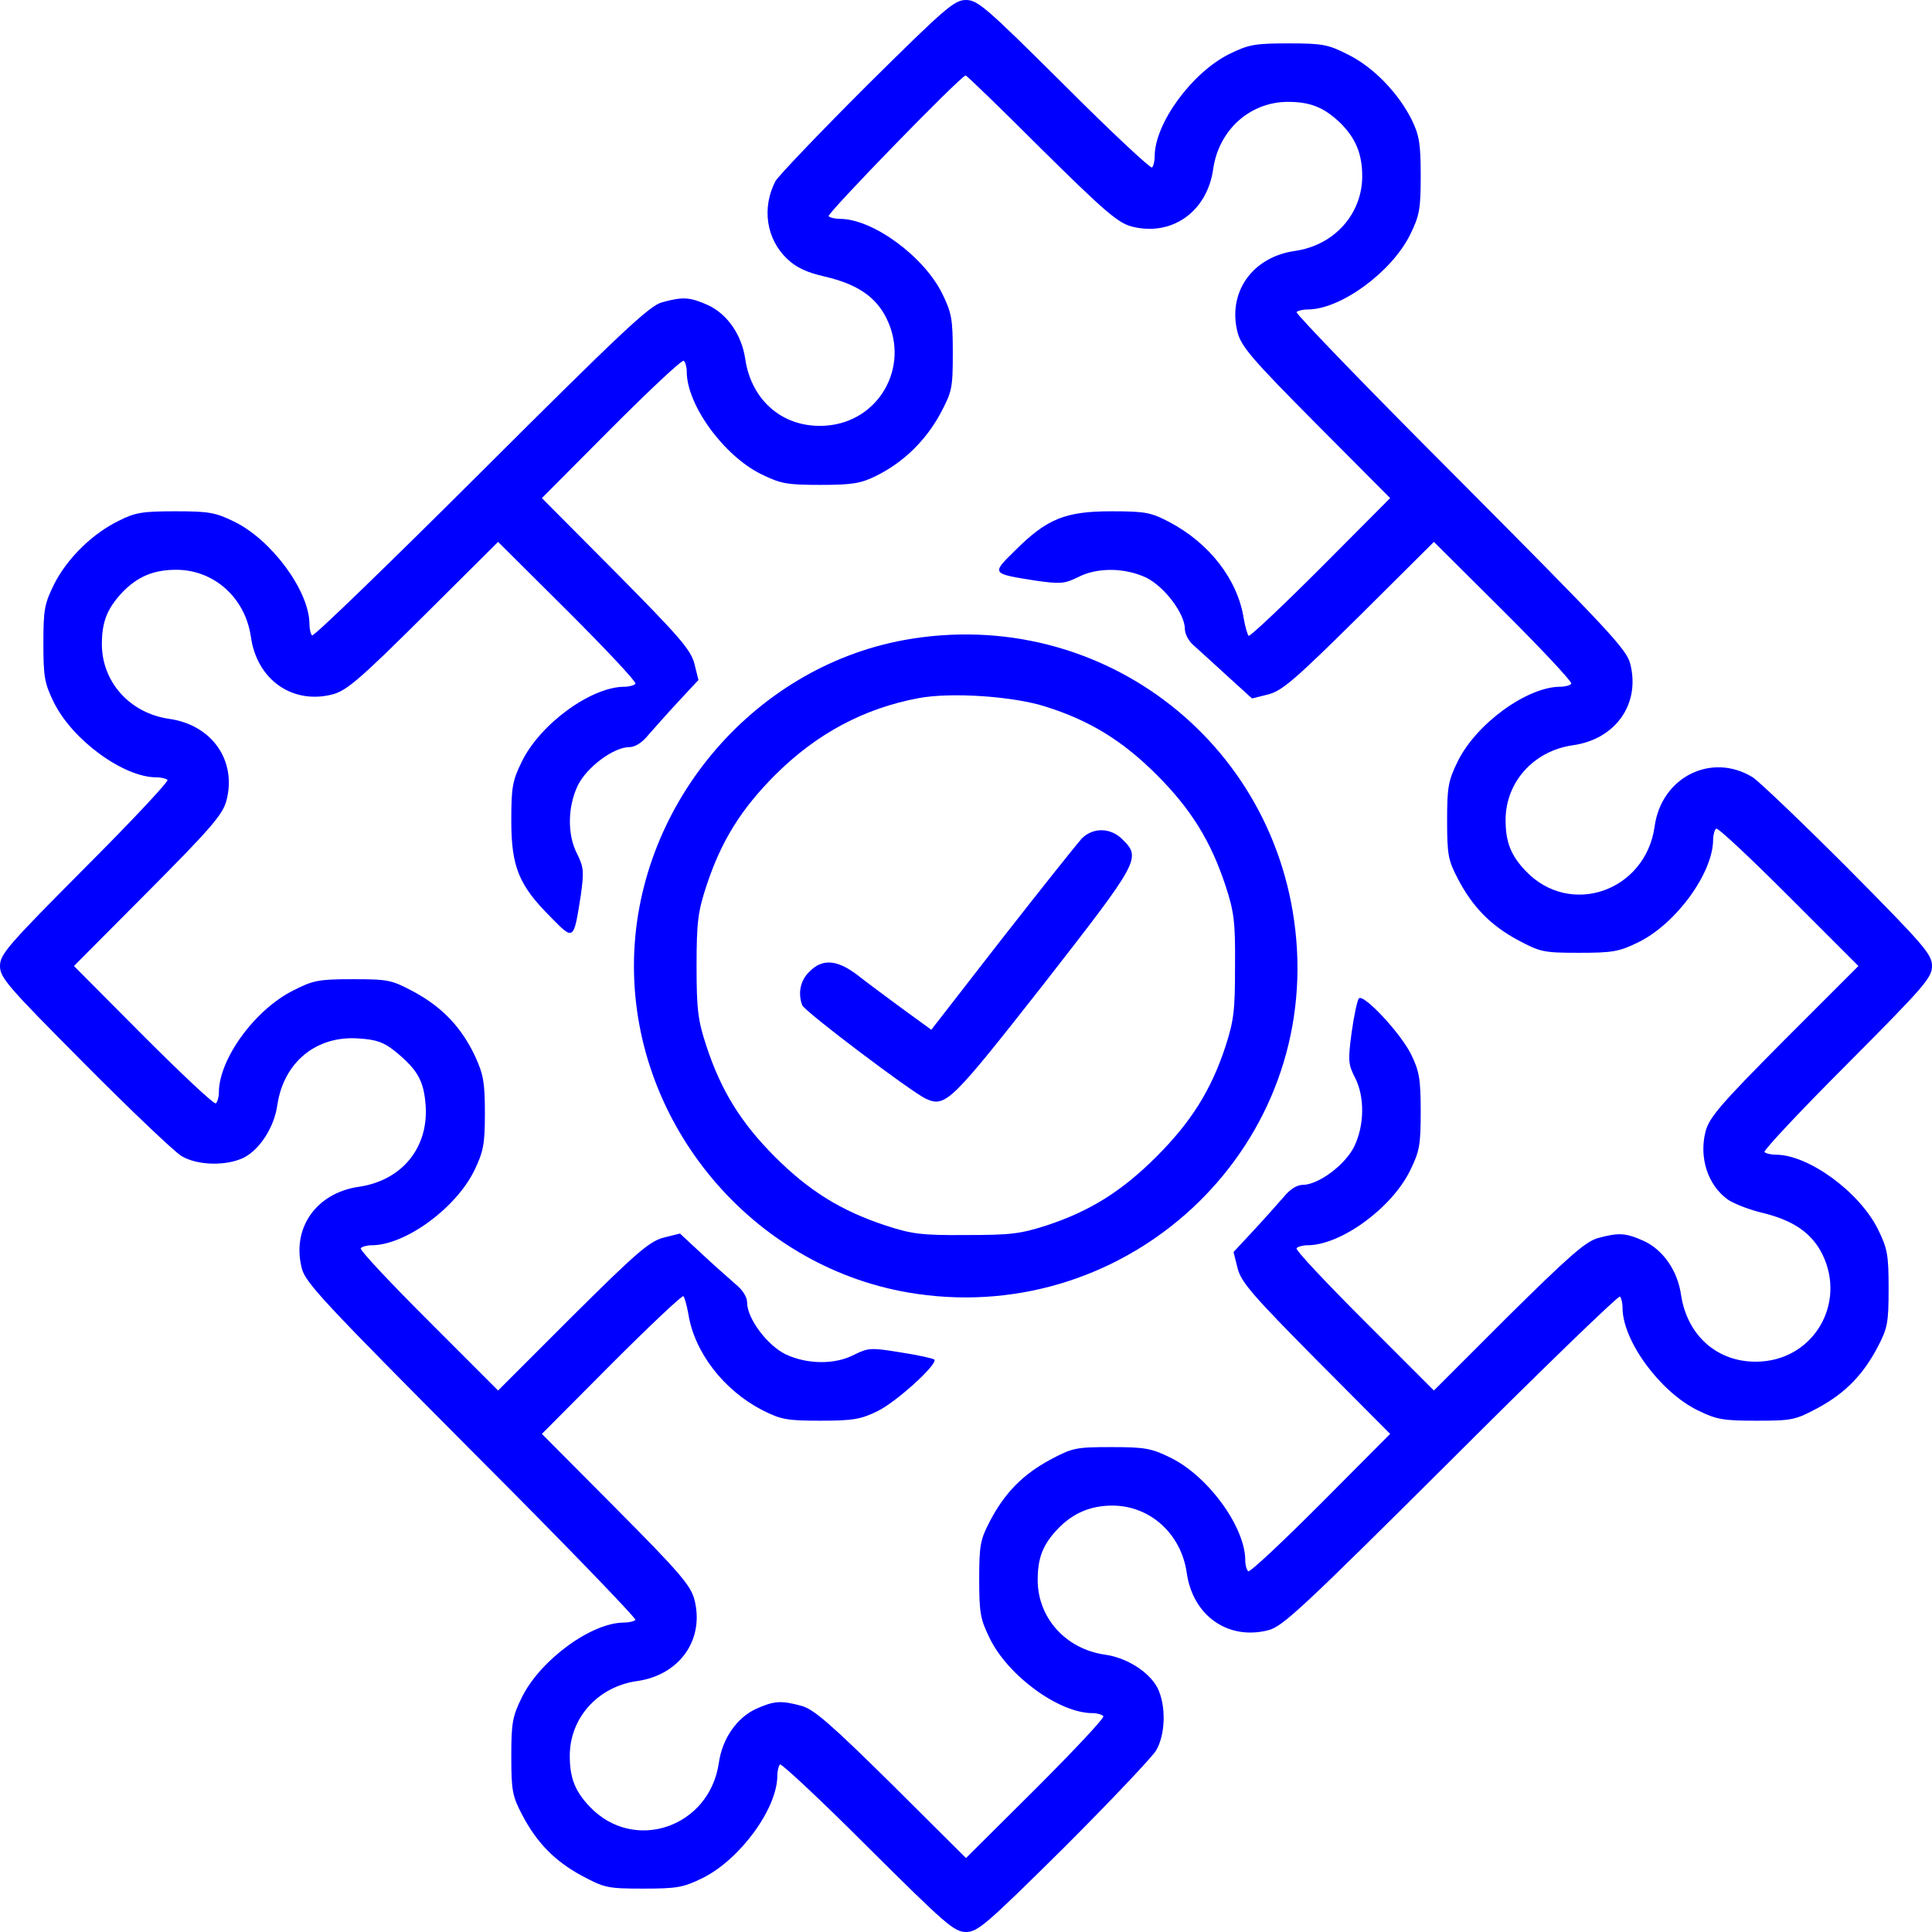 <svg xmlns="http://www.w3.org/2000/svg" width="48" height="48" viewBox="0 0 48 48" fill="none">
  <g clip-path="url(#clip0_58_237)">
    <path d="M21.534 2.128C20.353 3.309 19.341 4.369 19.266 4.5C18.919 5.166 19.041 5.944 19.556 6.431C19.781 6.647 20.044 6.769 20.494 6.872C21.3 7.059 21.769 7.378 22.031 7.922C22.613 9.122 21.834 10.481 20.522 10.575C19.481 10.65 18.675 9.975 18.516 8.925C18.431 8.325 18.075 7.809 17.597 7.584C17.137 7.378 16.969 7.369 16.453 7.509C16.134 7.594 15.459 8.231 11.953 11.728C9.675 13.997 7.791 15.825 7.753 15.787C7.716 15.75 7.688 15.619 7.688 15.506C7.688 14.691 6.759 13.425 5.831 12.966C5.353 12.731 5.194 12.703 4.359 12.703C3.553 12.703 3.356 12.731 2.953 12.938C2.297 13.256 1.678 13.866 1.35 14.503C1.106 15 1.078 15.131 1.078 15.984C1.078 16.819 1.106 16.978 1.341 17.456C1.8 18.384 3.066 19.312 3.881 19.312C3.994 19.312 4.125 19.341 4.162 19.378C4.191 19.416 3.272 20.4 2.109 21.562C0.188 23.494 0 23.709 0 24C0 24.291 0.188 24.506 2.091 26.419C3.234 27.572 4.322 28.603 4.5 28.716C4.894 28.959 5.634 28.978 6.075 28.753C6.469 28.538 6.816 27.994 6.891 27.45C7.05 26.391 7.856 25.725 8.906 25.8C9.356 25.828 9.534 25.894 9.816 26.119C10.378 26.578 10.528 26.85 10.575 27.459C10.65 28.519 9.984 29.325 8.925 29.484C7.856 29.634 7.237 30.516 7.5 31.519C7.594 31.875 8.072 32.381 11.728 36.056C13.997 38.325 15.816 40.209 15.787 40.247C15.75 40.284 15.619 40.312 15.506 40.312C14.691 40.312 13.425 41.241 12.966 42.169C12.731 42.647 12.703 42.806 12.703 43.641C12.703 44.484 12.731 44.625 12.966 45.075C13.331 45.778 13.781 46.237 14.456 46.603C15.019 46.903 15.094 46.922 15.984 46.922C16.819 46.922 16.978 46.894 17.456 46.659C18.384 46.2 19.312 44.934 19.312 44.119C19.312 44.006 19.341 43.875 19.378 43.837C19.416 43.809 20.4 44.728 21.562 45.891C23.494 47.812 23.709 48 24 48C24.291 48 24.506 47.812 26.419 45.919C27.572 44.766 28.603 43.678 28.716 43.5C28.959 43.106 28.978 42.366 28.753 41.925C28.538 41.531 27.994 41.184 27.45 41.109C26.475 40.969 25.781 40.191 25.781 39.253C25.781 38.7 25.913 38.372 26.278 37.987C26.653 37.594 27.094 37.406 27.637 37.406C28.566 37.406 29.344 38.1 29.484 39.075C29.634 40.144 30.516 40.763 31.519 40.5C31.875 40.406 32.381 39.928 36.056 36.272C38.325 34.003 40.209 32.184 40.247 32.212C40.284 32.25 40.312 32.381 40.312 32.494C40.312 33.309 41.241 34.575 42.169 35.034C42.647 35.269 42.806 35.297 43.641 35.297C44.531 35.297 44.606 35.278 45.169 34.978C45.844 34.612 46.294 34.153 46.659 33.45C46.894 33 46.922 32.859 46.922 32.016C46.922 31.181 46.894 31.022 46.659 30.544C46.2 29.616 44.934 28.688 44.119 28.688C44.006 28.688 43.875 28.659 43.837 28.622C43.809 28.584 44.728 27.6 45.891 26.438C47.812 24.506 48 24.291 48 24C48 23.709 47.812 23.494 45.919 21.581C44.766 20.428 43.706 19.416 43.547 19.312C42.525 18.684 41.278 19.303 41.109 20.531C40.884 22.144 39.009 22.8 37.903 21.637C37.538 21.253 37.406 20.925 37.406 20.372C37.406 19.434 38.1 18.656 39.075 18.516C40.144 18.366 40.763 17.484 40.5 16.481C40.406 16.125 39.928 15.619 36.272 11.944C34.003 9.675 32.184 7.791 32.212 7.753C32.25 7.716 32.381 7.688 32.494 7.688C33.309 7.688 34.575 6.759 35.034 5.831C35.269 5.353 35.297 5.194 35.297 4.359C35.297 3.562 35.259 3.356 35.072 2.972C34.744 2.316 34.125 1.669 33.497 1.359C33 1.106 32.869 1.078 32.016 1.078C31.181 1.078 31.022 1.106 30.544 1.341C29.616 1.8 28.688 3.066 28.688 3.881C28.688 3.994 28.659 4.125 28.622 4.162C28.584 4.191 27.6 3.272 26.438 2.109C24.506 0.188 24.291 0 24 0C23.709 0 23.494 0.188 21.534 2.128ZM25.866 3.694C27.431 5.241 27.769 5.531 28.106 5.625C29.1 5.888 29.991 5.269 30.141 4.2C30.281 3.225 31.059 2.531 31.997 2.531C32.55 2.531 32.878 2.663 33.272 3.028C33.675 3.413 33.844 3.816 33.844 4.378C33.844 5.316 33.15 6.094 32.175 6.234C31.106 6.384 30.488 7.275 30.75 8.269C30.844 8.616 31.134 8.953 32.7 10.528L34.538 12.375L32.812 14.109C31.866 15.056 31.059 15.816 31.022 15.797C30.994 15.769 30.938 15.581 30.9 15.366C30.75 14.4 30.047 13.491 29.044 12.966C28.594 12.731 28.453 12.703 27.609 12.703C26.466 12.703 26.006 12.891 25.219 13.678C24.628 14.259 24.619 14.25 25.744 14.428C26.344 14.512 26.447 14.503 26.775 14.344C27.253 14.091 27.947 14.1 28.481 14.353C28.931 14.578 29.438 15.244 29.438 15.628C29.438 15.75 29.531 15.928 29.653 16.031C29.766 16.134 30.141 16.472 30.488 16.791L31.106 17.353L31.519 17.25C31.866 17.156 32.194 16.866 33.778 15.3L35.625 13.463L37.359 15.188C38.306 16.134 39.066 16.941 39.038 16.988C39.009 17.025 38.888 17.062 38.766 17.062C37.941 17.062 36.675 17.981 36.216 18.919C35.981 19.397 35.953 19.556 35.953 20.391C35.953 21.234 35.981 21.375 36.216 21.825C36.581 22.528 37.031 22.988 37.706 23.353C38.269 23.653 38.344 23.672 39.234 23.672C40.069 23.672 40.228 23.644 40.706 23.409C41.644 22.95 42.562 21.684 42.562 20.859C42.562 20.738 42.6 20.616 42.638 20.587C42.684 20.559 43.491 21.319 44.438 22.266L46.172 24L44.325 25.847C42.75 27.431 42.469 27.759 42.375 28.106C42.206 28.762 42.431 29.447 42.928 29.803C43.078 29.906 43.462 30.056 43.781 30.131C44.559 30.319 45.019 30.637 45.281 31.172C45.862 32.372 45.084 33.731 43.772 33.825C42.731 33.9 41.925 33.225 41.766 32.175C41.681 31.575 41.325 31.059 40.847 30.834C40.388 30.628 40.219 30.619 39.703 30.759C39.394 30.844 38.981 31.209 37.472 32.7L35.625 34.547L33.891 32.812C32.944 31.866 32.184 31.059 32.212 31.012C32.241 30.975 32.362 30.938 32.484 30.938C33.309 30.938 34.575 30.019 35.034 29.081C35.269 28.603 35.297 28.444 35.297 27.609C35.297 26.803 35.259 26.606 35.062 26.203C34.809 25.678 33.872 24.675 33.759 24.806C33.722 24.853 33.638 25.238 33.581 25.65C33.487 26.353 33.497 26.447 33.666 26.775C33.909 27.253 33.9 27.956 33.647 28.481C33.422 28.941 32.756 29.438 32.362 29.438C32.222 29.438 32.044 29.55 31.894 29.738C31.753 29.897 31.416 30.281 31.144 30.572L30.647 31.106L30.75 31.519C30.844 31.866 31.134 32.194 32.7 33.778L34.538 35.625L32.812 37.359C31.866 38.306 31.059 39.066 31.012 39.038C30.975 39.009 30.938 38.888 30.938 38.766C30.938 37.941 30.019 36.675 29.081 36.216C28.603 35.981 28.444 35.953 27.609 35.953C26.719 35.953 26.644 35.972 26.081 36.272C25.406 36.638 24.956 37.097 24.591 37.8C24.356 38.25 24.328 38.391 24.328 39.234C24.328 40.069 24.356 40.228 24.591 40.706C25.05 41.644 26.316 42.562 27.141 42.562C27.262 42.562 27.384 42.6 27.413 42.638C27.441 42.684 26.681 43.491 25.734 44.438L24 46.163L22.153 44.325C20.653 42.844 20.222 42.469 19.922 42.384C19.406 42.244 19.238 42.253 18.778 42.459C18.3 42.684 17.944 43.2 17.859 43.8C17.625 45.403 15.75 46.041 14.653 44.888C14.287 44.503 14.156 44.175 14.156 43.622C14.156 42.684 14.85 41.906 15.825 41.766C16.894 41.616 17.512 40.725 17.25 39.731C17.156 39.384 16.866 39.047 15.3 37.472L13.463 35.625L15.188 33.891C16.134 32.944 16.941 32.184 16.978 32.203C17.006 32.231 17.062 32.419 17.1 32.634C17.25 33.6 17.981 34.538 18.938 35.034C19.406 35.269 19.547 35.297 20.391 35.297C21.197 35.297 21.394 35.259 21.797 35.062C22.266 34.837 23.316 33.881 23.212 33.778C23.184 33.75 22.809 33.666 22.378 33.6C21.637 33.478 21.572 33.487 21.225 33.656C20.747 33.909 20.053 33.9 19.519 33.647C19.059 33.422 18.562 32.756 18.562 32.362C18.562 32.222 18.45 32.044 18.262 31.894C18.103 31.753 17.719 31.416 17.428 31.144L16.894 30.647L16.481 30.75C16.134 30.844 15.806 31.125 14.222 32.7L12.375 34.547L10.641 32.812C9.694 31.866 8.934 31.059 8.963 31.012C8.991 30.975 9.113 30.938 9.234 30.938C10.069 30.938 11.325 30.019 11.784 29.081C12.009 28.613 12.047 28.434 12.047 27.656C12.047 26.887 12.009 26.691 11.803 26.241C11.466 25.528 10.997 25.031 10.294 24.647C9.731 24.347 9.656 24.328 8.766 24.328C7.912 24.328 7.781 24.356 7.284 24.609C6.328 25.087 5.438 26.316 5.438 27.141C5.438 27.262 5.4 27.384 5.362 27.413C5.316 27.441 4.509 26.681 3.562 25.734L1.837 24L3.675 22.153C5.241 20.578 5.531 20.241 5.625 19.894C5.888 18.9 5.269 18.009 4.2 17.859C3.225 17.719 2.531 16.941 2.531 16.003C2.531 15.45 2.663 15.122 3.028 14.728C3.413 14.325 3.816 14.156 4.378 14.156C5.316 14.156 6.094 14.85 6.234 15.825C6.384 16.894 7.275 17.512 8.269 17.25C8.616 17.156 8.953 16.866 10.528 15.3L12.375 13.463L14.109 15.188C15.056 16.134 15.816 16.941 15.787 16.988C15.759 17.025 15.637 17.062 15.516 17.062C14.691 17.062 13.425 17.981 12.966 18.919C12.731 19.397 12.703 19.556 12.703 20.391C12.703 21.534 12.891 21.994 13.678 22.781C14.259 23.372 14.25 23.381 14.428 22.256C14.512 21.656 14.503 21.553 14.344 21.225C14.091 20.747 14.1 20.053 14.353 19.519C14.578 19.059 15.244 18.562 15.637 18.562C15.778 18.562 15.956 18.45 16.106 18.262C16.247 18.103 16.584 17.719 16.856 17.428L17.353 16.894L17.25 16.481C17.156 16.134 16.866 15.806 15.3 14.222L13.463 12.375L15.188 10.641C16.134 9.694 16.941 8.934 16.988 8.963C17.025 8.991 17.062 9.113 17.062 9.234C17.062 10.059 17.981 11.325 18.919 11.784C19.397 12.019 19.556 12.047 20.391 12.047C21.178 12.047 21.394 12.009 21.769 11.822C22.434 11.494 22.988 10.959 23.353 10.294C23.653 9.731 23.672 9.656 23.672 8.766C23.672 7.931 23.644 7.772 23.409 7.294C22.95 6.366 21.684 5.438 20.869 5.438C20.756 5.438 20.625 5.409 20.587 5.372C20.531 5.316 23.878 1.875 23.991 1.875C24.019 1.875 24.863 2.691 25.866 3.694Z" fill="#0000FF"/>
    <path d="M22.472 15.9C18.656 16.594 15.75 20.091 15.75 24C15.75 27.947 18.675 31.434 22.547 32.109C27.788 33.019 32.522 28.847 32.222 23.578C31.931 18.562 27.413 15.009 22.472 15.9ZM25.988 17.559C27.084 17.906 27.891 18.403 28.744 19.256C29.587 20.1 30.084 20.897 30.45 22.012C30.656 22.641 30.694 22.894 30.684 24C30.684 25.116 30.656 25.35 30.441 26.016C30.084 27.094 29.587 27.881 28.734 28.734C27.881 29.587 27.094 30.084 26.016 30.441C25.35 30.656 25.116 30.684 24 30.684C22.894 30.694 22.641 30.656 22.012 30.45C20.897 30.084 20.1 29.587 19.256 28.744C18.413 27.9 17.916 27.103 17.55 25.988C17.344 25.359 17.306 25.106 17.306 24C17.306 22.894 17.344 22.641 17.55 22.012C17.916 20.897 18.413 20.1 19.256 19.256C20.288 18.225 21.469 17.597 22.828 17.344C23.634 17.194 25.181 17.297 25.988 17.559Z" fill="#0000FF"/>
    <path d="M26.878 20.831C26.766 20.953 25.875 22.069 24.9 23.316L23.138 25.584L22.416 25.059C22.022 24.769 21.516 24.394 21.291 24.216C20.794 23.841 20.428 23.812 20.11 24.141C19.884 24.356 19.819 24.675 19.931 24.975C19.997 25.134 22.631 27.122 23.006 27.3C23.494 27.516 23.625 27.384 25.922 24.459C28.303 21.403 28.36 21.319 27.891 20.859C27.6 20.559 27.16 20.55 26.878 20.831Z" fill="#0000FF"/>
  </g>
  <defs>
    <clipPath id="clip0_58_237">
      <rect width="48" height="48" fill="white"/>
    </clipPath>
  </defs>
</svg>